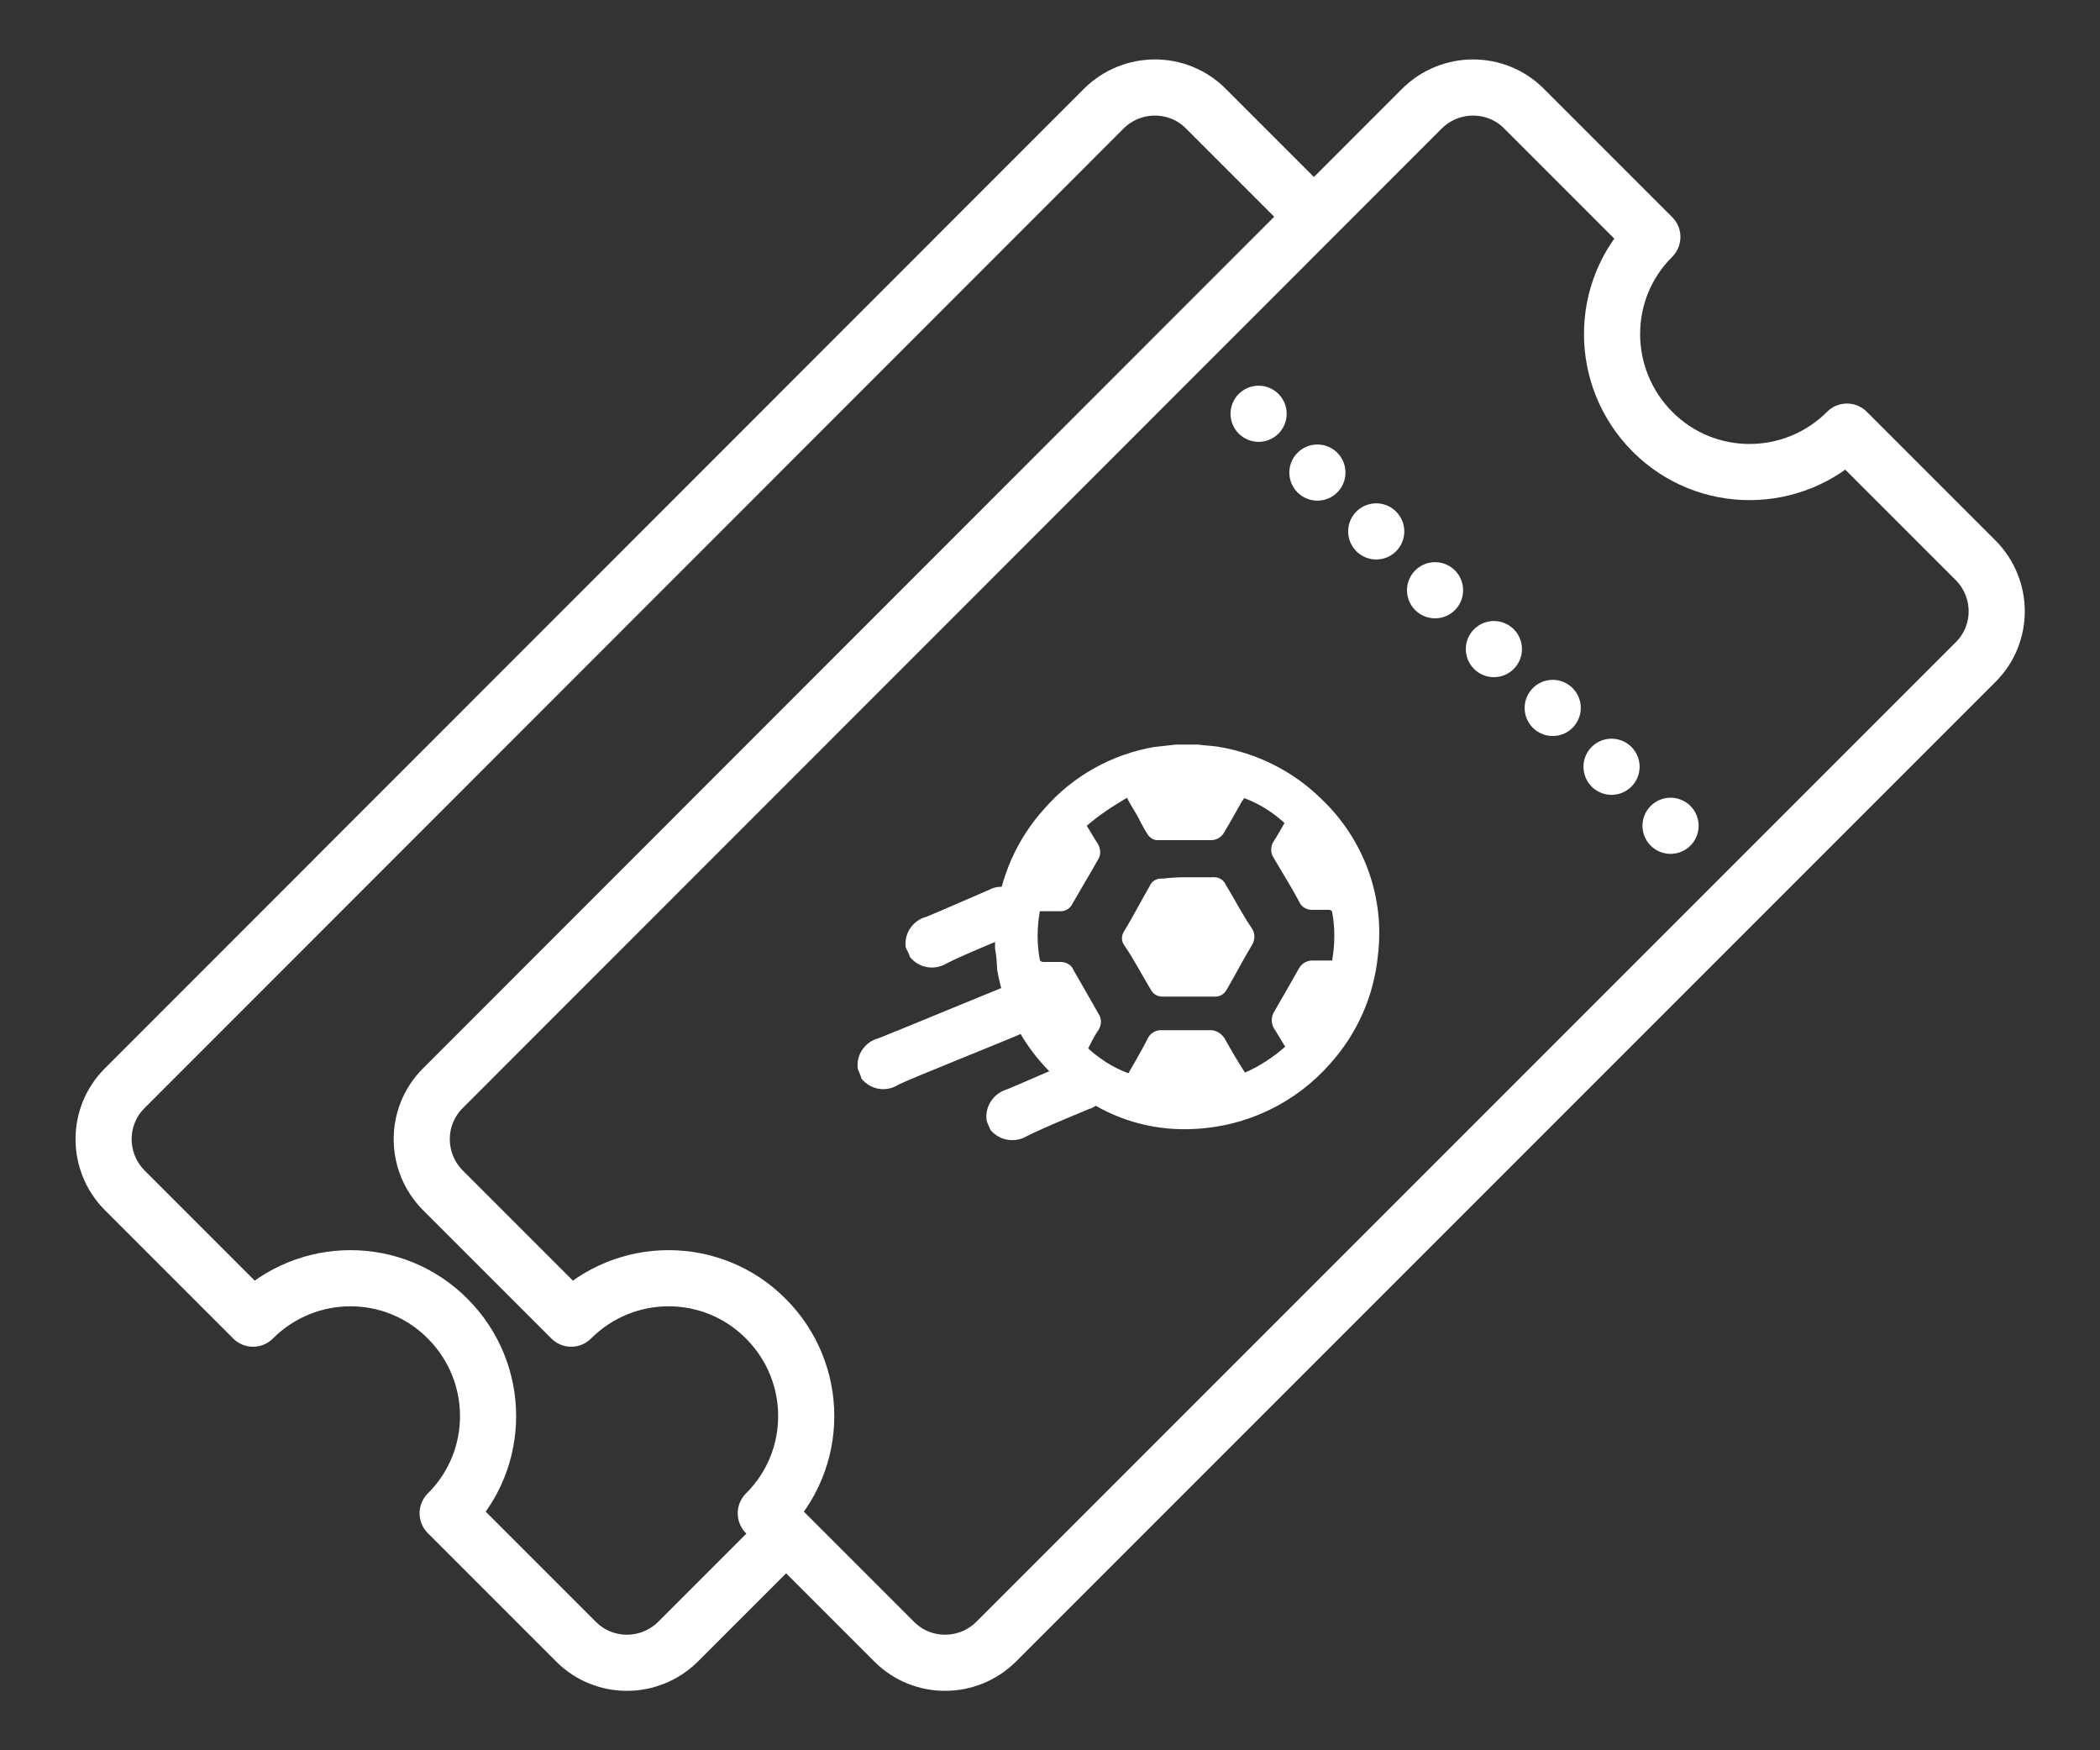 <?xml version="1.0" encoding="utf-8"?>
<!-- Generator: Adobe Illustrator 21.1.0, SVG Export Plug-In . SVG Version: 6.00 Build 0)  -->
<svg version="1.1" id="Layer_1" xmlns="http://www.w3.org/2000/svg" xmlns:xlink="http://www.w3.org/1999/xlink" x="0px" y="0px"
	 viewBox="0 0 60 50" enable-background="new 0 0 60 50" xml:space="preserve">
<rect x="0" y="0" width="60" height="50" fill="#333333" stroke="none"/>
<g>
	<g>
		<path fill="none" stroke="#FFFFFF" stroke-width="1.604" stroke-linejoin="round" stroke-miterlimit="10" d="M56.44,16l-3.67-3.67
			c-1.54,1.54-4.03,1.54-5.56,0s-1.54-4.03,0-5.56L43.54,3.1c-0.8-0.8-2.1-0.8-2.91,0L12.65,31.09c-0.8,0.8-0.8,2.1,0,2.91
			l3.67,3.67c1.54-1.54,4.03-1.54,5.56,0c1.54,1.54,1.54,4.03,0,5.56l3.67,3.67c0.8,0.8,2.1,0.8,2.91,0l27.99-27.99
			C57.25,18.11,57.25,16.81,56.44,16z"/>
	</g>
	<g>
		<g>
			
				<line fill="none" stroke="#FFFFFF" stroke-width="1.604" stroke-linecap="round" stroke-linejoin="round" x1="35.96" y1="11.82" x2="35.96" y2="11.82"/>
			
				<line fill="none" stroke="#FFFFFF" stroke-width="1.604" stroke-linecap="round" stroke-linejoin="round" stroke-dasharray="0,2.377" x1="37.64" y1="13.5" x2="46.89" y2="22.75"/>
			
				<line fill="none" stroke="#FFFFFF" stroke-width="1.604" stroke-linecap="round" stroke-linejoin="round" x1="47.73" y1="23.59" x2="47.73" y2="23.59"/>
		</g>
	</g>
	<g>
		<path fill="#FFFFFF" d="M25.88,27.07c-0.06-0.4,0.2-0.78,0.59-0.88c0.6-0.25,1.2-0.52,1.79-0.77c0.35-0.19,0.78-0.06,0.98,0.28
			c0.19,0.35,0.06,0.78-0.28,0.98c-0.04,0.02-0.08,0.04-0.13,0.06c-0.6,0.26-1.2,0.49-1.78,0.78c-0.35,0.21-0.79,0.14-1.05-0.18
			C25.97,27.24,25.92,27.16,25.88,27.07z"/>
		<path fill="#FFFFFF" d="M28.19,32.01c-0.06-0.4,0.2-0.78,0.58-0.89c0.6-0.25,1.2-0.52,1.79-0.77c0.35-0.18,0.78-0.05,0.98,0.3
			c0.01,0.02,0.01,0.03,0.02,0.05c0.16,0.37-0.01,0.8-0.38,0.96c-0.01,0.01-0.02,0.01-0.04,0.01c-0.59,0.25-1.2,0.49-1.79,0.78
			c-0.34,0.21-0.79,0.14-1.05-0.17C28.26,32.18,28.21,32.09,28.19,32.01z"/>
		<path fill="#FFFFFF" d="M24.51,30.54c-0.06-0.4,0.2-0.78,0.59-0.88c0.39-0.15,3.07-1.26,3.45-1.41c0.35-0.17,0.78-0.03,0.95,0.33
			c0.17,0.35,0.03,0.78-0.33,0.95c-0.02,0.01-0.04,0.02-0.06,0.03c-0.38,0.17-3.07,1.24-3.45,1.43c-0.35,0.22-0.79,0.14-1.05-0.18
			C24.62,30.79,24.51,30.54,24.51,30.54z"/>
		<path fill="#FFFFFF" d="M33.6,21.27h0.64c0.17,0.03,0.37,0.03,0.55,0.06c1.12,0.18,2.16,0.7,2.97,1.5
			c1.21,1.15,1.81,2.8,1.61,4.45c-0.11,1.15-0.58,2.23-1.36,3.1c-0.98,1.12-2.38,1.8-3.88,1.87c-1.07,0.06-2.12-0.21-3.02-0.78
			c-1.39-0.8-2.35-2.18-2.62-3.77c-0.01-0.21-0.02-0.4-0.06-0.6v-0.65c0-0.08,0.03-0.14,0.03-0.23c0.11-1.16,0.6-2.26,1.38-3.12
			c0.81-0.93,1.92-1.55,3.13-1.76L33.6,21.27z M31.05,23.59c0.11,0.17,0.2,0.34,0.32,0.52c0.08,0.14,0.09,0.32,0,0.45
			c-0.23,0.41-0.49,0.84-0.72,1.24c-0.07,0.16-0.23,0.25-0.4,0.23h-0.54c-0.08,0.45-0.09,0.93,0,1.39c0,0.03,0.06,0.06,0.08,0.06
			h0.48c0.17-0.01,0.34,0.07,0.4,0.23c0.23,0.4,0.48,0.83,0.71,1.24c0.1,0.14,0.1,0.34,0,0.48c-0.11,0.16-0.2,0.34-0.29,0.52
			c0.34,0.31,0.72,0.55,1.15,0.71c0.18-0.32,0.37-0.63,0.54-0.97c0.07-0.17,0.25-0.28,0.43-0.26h1.32c0.21-0.02,0.4,0.1,0.49,0.29
			c0.18,0.32,0.35,0.61,0.55,0.92c0.42-0.18,0.81-0.44,1.15-0.74c-0.11-0.17-0.2-0.34-0.32-0.52c-0.08-0.14-0.09-0.32,0-0.47
			c0.23-0.4,0.48-0.83,0.71-1.24c0.08-0.15,0.24-0.24,0.41-0.23l0.54,0c0.08-0.45,0.09-0.93,0-1.39c0-0.03-0.06-0.06-0.08-0.06
			h-0.48c-0.16,0.01-0.32-0.08-0.38-0.23c-0.23-0.43-0.48-0.83-0.74-1.27c-0.08-0.13-0.08-0.3,0-0.44c0.12-0.18,0.21-0.35,0.32-0.54
			c-0.34-0.31-0.72-0.55-1.15-0.71c-0.03,0.03-0.03,0.06-0.06,0.08c-0.17,0.3-0.34,0.61-0.51,0.89c-0.07,0.14-0.22,0.23-0.37,0.23
			H33.1c-0.13,0.01-0.25-0.06-0.32-0.18c-0.08-0.12-0.14-0.24-0.21-0.37c-0.11-0.23-0.26-0.43-0.37-0.66
			C31.79,23.03,31.41,23.28,31.05,23.59z"/>
		<path fill="#FFFFFF" d="M33.9,25.06l0.75,0c0.16-0.01,0.3,0.06,0.37,0.21c0.26,0.43,0.48,0.86,0.76,1.27
			c0.08,0.13,0.08,0.3,0,0.44c-0.26,0.43-0.48,0.86-0.73,1.29c-0.07,0.13-0.21,0.21-0.34,0.2l-1.46,0c-0.16,0.01-0.3-0.06-0.37-0.2
			c-0.26-0.43-0.48-0.86-0.76-1.27c-0.09-0.12-0.08-0.28,0-0.4c0.26-0.43,0.48-0.86,0.73-1.29c0.06-0.15,0.22-0.23,0.37-0.21
			C33.45,25.07,33.68,25.06,33.9,25.06L33.9,25.06z"/>
	</g>
</g>
<g>
	<g>
		<path fill="none" stroke="#FFFFFF" stroke-width="1.604" stroke-linejoin="round" stroke-miterlimit="10" d="M37.55,6.2l-3.1-3.1
			c-0.8-0.8-2.1-0.8-2.91,0L3.56,31.09c-0.8,0.8-0.8,2.1,0,2.91l3.67,3.67c1.54-1.54,4.03-1.54,5.56,0c1.54,1.54,1.54,4.03,0,5.56
			l3.67,3.67c0.8,0.8,2.1,0.8,2.91,0l3.09-3.09"/>
	</g>
</g>
</svg>
